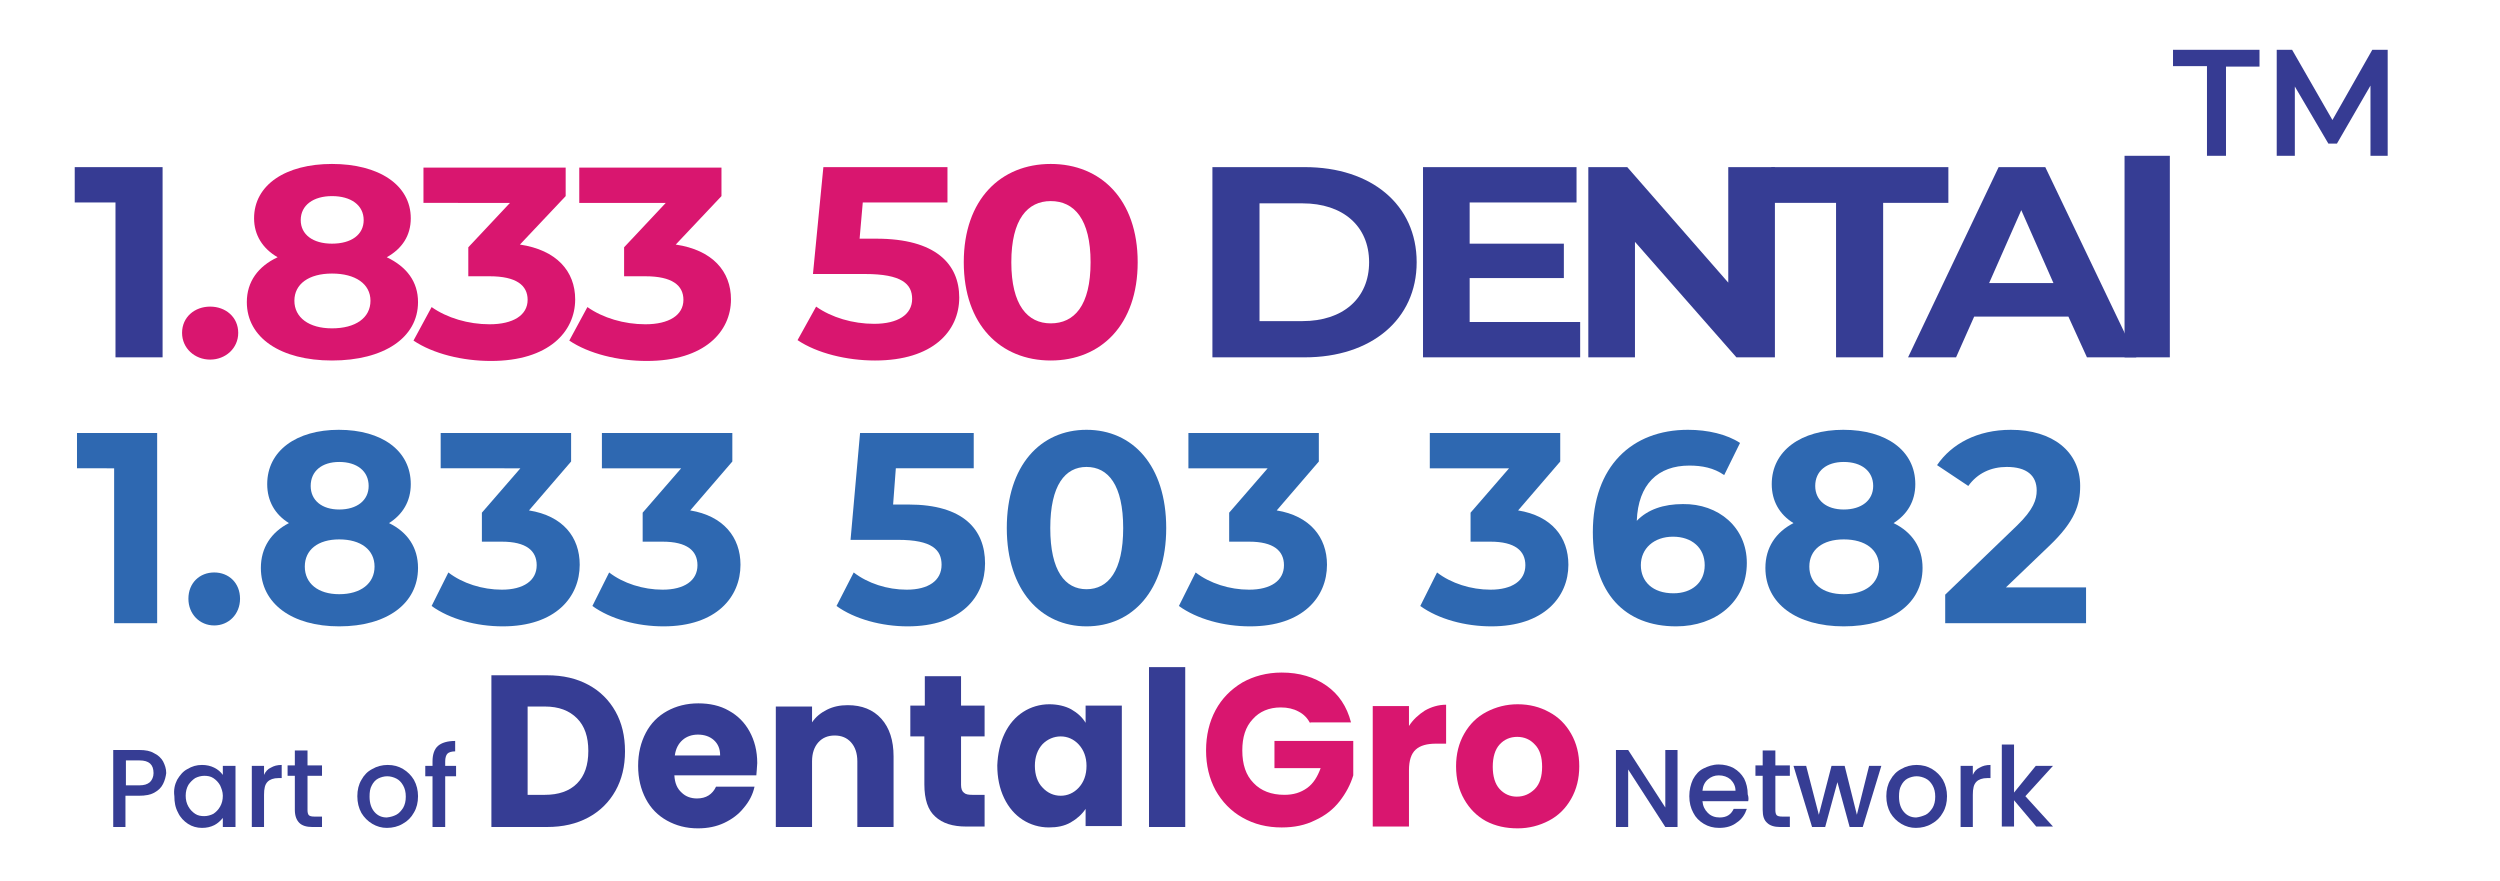 <?xml version="1.0" encoding="utf-8"?>
<!-- Generator: Adobe Illustrator 28.0.0, SVG Export Plug-In . SVG Version: 6.00 Build 0)  -->
<svg version="1.1" id="Layer_1" xmlns="http://www.w3.org/2000/svg" xmlns:xlink="http://www.w3.org/1999/xlink" x="0px" y="0px"
	 viewBox="0 0 552 194.5" style="enable-background:new 0 0 552 194.5;" xml:space="preserve">
<g>
	<g>
		<g>
			<path style="fill:#363D94;" d="M129.9,151.2c2.6,1.4,4.6,3.4,6,5.9c1.4,2.5,2.1,5.4,2.1,8.8c0,3.3-0.7,6.2-2.1,8.7
				c-1.4,2.5-3.4,4.5-6,5.9c-2.6,1.4-5.6,2.1-9.1,2.1h-12.3v-33.5h12.3C124.3,149.1,127.3,149.8,129.9,151.2z M127.4,173
				c1.7-1.7,2.5-4.1,2.5-7.2c0-3.1-0.8-5.5-2.5-7.2c-1.7-1.7-4-2.6-7.1-2.6h-3.8v19.5h3.8C123.3,175.5,125.7,174.7,127.4,173z"/>
			<path style="fill:#363D94;" d="M167,171.2h-18.1c0.1,1.7,0.6,2.9,1.6,3.8c0.9,0.9,2.1,1.3,3.4,1.3c2,0,3.4-0.9,4.2-2.6h8.5
				c-0.4,1.8-1.2,3.3-2.4,4.7c-1.1,1.4-2.6,2.5-4.3,3.3c-1.7,0.8-3.6,1.2-5.8,1.2c-2.6,0-4.8-0.6-6.8-1.7c-2-1.1-3.6-2.7-4.7-4.8
				c-1.1-2.1-1.7-4.5-1.7-7.3c0-2.8,0.6-5.2,1.7-7.3c1.1-2.1,2.7-3.7,4.7-4.8c2-1.1,4.3-1.7,6.9-1.7c2.5,0,4.8,0.5,6.7,1.6
				c2,1.1,3.5,2.6,4.6,4.6c1.1,2,1.7,4.3,1.7,7C167.1,169.6,167.1,170.4,167,171.2z M159,166.7c0-1.4-0.5-2.5-1.4-3.3
				c-0.9-0.8-2.1-1.2-3.5-1.2c-1.3,0-2.5,0.4-3.4,1.2c-0.9,0.8-1.5,1.9-1.7,3.4H159z"/>
			<path style="fill:#363D94;" d="M194.6,158.7c1.8,2,2.7,4.8,2.7,8.3v15.6h-8v-14.5c0-1.8-0.5-3.2-1.4-4.2c-0.9-1-2.1-1.5-3.6-1.5
				c-1.5,0-2.7,0.5-3.6,1.5c-0.9,1-1.4,2.4-1.4,4.2v14.5h-8v-26.6h8v3.5c0.8-1.2,1.9-2.1,3.3-2.8c1.4-0.7,2.9-1,4.6-1
				C190.3,155.7,192.8,156.7,194.6,158.7z"/>
			<path style="fill:#363D94;" d="M217.4,175.6v6.9h-4.1c-2.9,0-5.2-0.7-6.8-2.2c-1.6-1.4-2.4-3.8-2.4-7.1v-10.6H201v-6.8h3.2v-6.5
				h8v6.5h5.2v6.8h-5.2v10.7c0,0.8,0.2,1.4,0.6,1.7c0.4,0.4,1,0.5,1.9,0.5H217.4z"/>
			<path style="fill:#363D94;" d="M221.8,162c1-2.1,2.4-3.7,4.1-4.8c1.7-1.1,3.7-1.7,5.8-1.7c1.8,0,3.5,0.4,4.8,1.1
				c1.4,0.8,2.5,1.8,3.2,3v-3.8h8v26.6h-8v-3.8c-0.8,1.2-1.9,2.2-3.3,3c-1.4,0.8-3,1.1-4.8,1.1c-2.1,0-4.1-0.6-5.8-1.7
				c-1.7-1.1-3.1-2.7-4.1-4.8c-1-2.1-1.5-4.5-1.5-7.2C220.3,166.5,220.8,164.1,221.8,162z M238.2,164.4c-1.1-1.2-2.5-1.8-4-1.8
				s-2.9,0.6-4,1.7c-1.1,1.2-1.7,2.8-1.7,4.8c0,2,0.6,3.7,1.7,4.8c1.1,1.2,2.5,1.8,4,1.8s2.9-0.6,4-1.8c1.1-1.2,1.7-2.8,1.7-4.8
				C239.9,167.2,239.3,165.6,238.2,164.4z"/>
			<path style="fill:#363D94;" d="M261.7,147.3v35.3h-8v-35.3H261.7z"/>
			<path style="fill:#D9166F;" d="M289.3,159.7c-0.6-1.1-1.4-2-2.6-2.6c-1.1-0.6-2.4-0.9-3.9-0.9c-2.6,0-4.7,0.9-6.2,2.6
				c-1.6,1.7-2.3,4-2.3,6.9c0,3.1,0.8,5.5,2.5,7.2c1.6,1.7,3.9,2.6,6.8,2.6c2,0,3.6-0.5,5-1.5c1.4-1,2.3-2.5,3-4.4h-10.2v-6h17.4
				v7.6c-0.6,2-1.6,3.9-3,5.7c-1.4,1.8-3.2,3.2-5.4,4.2c-2.2,1.1-4.6,1.6-7.4,1.6c-3.2,0-6.1-0.7-8.7-2.2c-2.5-1.4-4.5-3.5-5.9-6
				c-1.4-2.6-2.1-5.5-2.1-8.8c0-3.3,0.7-6.3,2.1-8.9c1.4-2.6,3.4-4.6,5.9-6.1c2.5-1.4,5.4-2.2,8.7-2.2c3.9,0,7.2,1,9.9,2.9
				c2.7,1.9,4.5,4.6,5.4,8.1H289.3z"/>
			<path style="fill:#D9166F;" d="M314.6,156.9c1.4-0.8,3-1.3,4.7-1.3v8.6h-2.2c-2,0-3.5,0.4-4.5,1.3c-1,0.9-1.5,2.4-1.5,4.6v12.4
				h-8v-26.6h8v4.4C312,158.9,313.2,157.8,314.6,156.9z"/>
			<path style="fill:#D9166F;" d="M328.1,181.3c-2-1.1-3.6-2.7-4.8-4.8c-1.2-2.1-1.8-4.5-1.8-7.3c0-2.7,0.6-5.1,1.8-7.2
				c1.2-2.1,2.8-3.7,4.9-4.8c2.1-1.1,4.4-1.7,6.9-1.7c2.6,0,4.9,0.6,6.9,1.7c2.1,1.1,3.7,2.7,4.9,4.8c1.2,2.1,1.8,4.5,1.8,7.2
				c0,2.7-0.6,5.1-1.8,7.2c-1.2,2.1-2.8,3.7-4.9,4.8c-2.1,1.1-4.4,1.7-6.9,1.7C332.5,182.9,330.2,182.4,328.1,181.3z M338.9,174.2
				c1.1-1.1,1.6-2.8,1.6-4.9c0-2.1-0.5-3.8-1.6-4.9c-1-1.1-2.3-1.7-3.9-1.7c-1.6,0-2.9,0.6-3.9,1.7c-1,1.1-1.5,2.8-1.5,4.9
				c0,2.1,0.5,3.8,1.5,4.9c1,1.1,2.3,1.7,3.8,1.7C336.5,175.9,337.8,175.3,338.9,174.2z"/>
		</g>
	</g>
	<g>
		<path style="fill:#363D94;" d="M370.4,182.6h-2.7l-8.2-12.7v12.7h-2.7v-17h2.7l8.2,12.7v-12.7h2.7V182.6z"/>
		<path style="fill:#363D94;" d="M386,176.9h-10.1c0.1,1.1,0.5,1.9,1.2,2.6c0.7,0.7,1.6,1,2.6,1c1.5,0,2.5-0.6,3.1-1.9h2.9
			c-0.4,1.2-1.1,2.3-2.2,3c-1,0.8-2.3,1.2-3.9,1.2c-1.3,0-2.4-0.3-3.4-0.9c-1-0.6-1.8-1.4-2.3-2.4c-0.6-1.1-0.9-2.3-0.9-3.7
			c0-1.4,0.3-2.6,0.8-3.7c0.6-1.1,1.3-1.9,2.3-2.4s2.1-0.9,3.4-0.9c1.2,0,2.4,0.3,3.3,0.8c1,0.6,1.7,1.3,2.3,2.3
			c0.5,1,0.8,2.2,0.8,3.5C386.1,176,386.1,176.5,386,176.9z M383.2,174.6c0-1-0.4-1.8-1.1-2.5c-0.7-0.6-1.6-0.9-2.6-0.9
			c-0.9,0-1.7,0.3-2.4,0.9c-0.7,0.6-1.1,1.4-1.2,2.5H383.2z"/>
		<path style="fill:#363D94;" d="M392,171.4v7.5c0,0.5,0.1,0.9,0.3,1.1c0.2,0.2,0.6,0.3,1.2,0.3h1.7v2.3H393c-1.2,0-2.2-0.3-2.8-0.9
			c-0.7-0.6-1-1.5-1-2.9v-7.5h-1.6v-2.3h1.6v-3.3h2.8v3.3h3.2v2.3H392z"/>
		<path style="fill:#363D94;" d="M415.4,169.1l-4.1,13.5h-2.9l-2.7-9.9l-2.7,9.9h-2.9l-4.1-13.5h2.8l2.8,10.8l2.8-10.8h2.9l2.7,10.8
			l2.7-10.8H415.4z"/>
		<path style="fill:#363D94;" d="M419.8,181.9c-1-0.6-1.8-1.4-2.4-2.4c-0.6-1.1-0.9-2.3-0.9-3.7c0-1.4,0.3-2.6,0.9-3.6
			c0.6-1.1,1.4-1.9,2.4-2.4c1-0.6,2.2-0.9,3.4-0.9s2.4,0.3,3.4,0.9s1.8,1.4,2.4,2.4c0.6,1.1,0.9,2.3,0.9,3.6c0,1.4-0.3,2.6-0.9,3.6
			c-0.6,1.1-1.4,1.9-2.5,2.5c-1,0.6-2.2,0.9-3.5,0.9C421.9,182.8,420.8,182.5,419.8,181.9z M425.2,179.9c0.6-0.3,1.1-0.9,1.5-1.5
			c0.4-0.7,0.6-1.5,0.6-2.5c0-1-0.2-1.8-0.6-2.5c-0.4-0.7-0.9-1.2-1.5-1.5c-0.6-0.3-1.3-0.5-2-0.5c-0.7,0-1.4,0.2-2,0.5
			c-0.6,0.3-1.1,0.9-1.4,1.5c-0.4,0.7-0.5,1.5-0.5,2.5c0,1.5,0.4,2.6,1.1,3.4c0.7,0.8,1.6,1.2,2.7,1.2
			C423.9,180.4,424.5,180.2,425.2,179.9z"/>
		<path style="fill:#363D94;" d="M437.1,169.5c0.7-0.4,1.4-0.6,2.4-0.6v2.9h-0.7c-1.1,0-1.9,0.3-2.4,0.8c-0.6,0.6-0.8,1.5-0.8,2.9
			v7.1h-2.7v-13.5h2.7v2C435.9,170.4,436.4,169.8,437.1,169.5z"/>
		<path style="fill:#363D94;" d="M447.2,175.8l6.1,6.7h-3.7l-4.9-5.8v5.8h-2.7v-18.1h2.7V175l4.8-5.9h3.8L447.2,175.8z"/>
	</g>
	<g>
		<g>
			<path style="fill:#363D94;" d="M36,173.1c-0.4,0.8-1,1.4-1.9,1.9c-0.9,0.5-2,0.7-3.4,0.7h-3v6.9H25v-17h5.8
				c1.3,0,2.4,0.2,3.2,0.7c0.9,0.4,1.6,1.1,2,1.8c0.4,0.8,0.7,1.6,0.7,2.6C36.6,171.5,36.4,172.3,36,173.1z M33.1,172.7
				c0.5-0.5,0.8-1.2,0.8-2c0-1.9-1-2.8-3.1-2.8h-3v5.5h3C31.8,173.4,32.5,173.2,33.1,172.7z"/>
			<path style="fill:#363D94;" d="M39.1,172.2c0.6-1,1.3-1.9,2.3-2.4c1-0.6,2-0.9,3.2-0.9c1,0,1.9,0.2,2.7,0.6
				c0.8,0.4,1.4,0.9,1.9,1.6v-2h2.8v13.5h-2.8v-2c-0.5,0.6-1.1,1.2-1.9,1.6c-0.8,0.4-1.7,0.6-2.7,0.6c-1.1,0-2.2-0.3-3.1-0.9
				c-0.9-0.6-1.7-1.4-2.2-2.5c-0.6-1.1-0.8-2.3-0.8-3.6C38.3,174.4,38.6,173.2,39.1,172.2z M48.6,173.4c-0.4-0.7-0.9-1.2-1.5-1.6
				c-0.6-0.4-1.3-0.5-2-0.5c-0.7,0-1.4,0.2-2,0.5c-0.6,0.4-1.1,0.9-1.5,1.5c-0.4,0.7-0.6,1.5-0.6,2.4s0.2,1.7,0.6,2.4
				c0.4,0.7,0.9,1.2,1.5,1.6c0.6,0.4,1.3,0.5,2,0.5c0.7,0,1.4-0.2,2-0.5c0.6-0.4,1.1-0.9,1.5-1.6c0.4-0.7,0.6-1.5,0.6-2.4
				S48.9,174.1,48.6,173.4z"/>
			<path style="fill:#363D94;" d="M59.8,169.5c0.7-0.4,1.4-0.6,2.4-0.6v2.9h-0.7c-1.1,0-1.9,0.3-2.4,0.8c-0.6,0.6-0.8,1.5-0.8,2.9
				v7.1h-2.7v-13.5h2.7v2C58.6,170.4,59.1,169.8,59.8,169.5z"/>
			<path style="fill:#363D94;" d="M67.9,171.4v7.5c0,0.5,0.1,0.9,0.3,1.1c0.2,0.2,0.6,0.3,1.2,0.3h1.7v2.3h-2.2
				c-1.2,0-2.2-0.3-2.8-0.9s-1-1.5-1-2.9v-7.5h-1.6v-2.3h1.6v-3.3h2.8v3.3h3.2v2.3H67.9z"/>
			<path style="fill:#363D94;" d="M82.2,181.9c-1-0.6-1.8-1.4-2.4-2.4c-0.6-1.1-0.9-2.3-0.9-3.7c0-1.4,0.3-2.6,0.9-3.6
				c0.6-1.1,1.4-1.9,2.4-2.4c1-0.6,2.2-0.9,3.4-0.9c1.3,0,2.4,0.3,3.4,0.9c1,0.6,1.8,1.4,2.4,2.4c0.6,1.1,0.9,2.3,0.9,3.6
				c0,1.4-0.3,2.6-0.9,3.6c-0.6,1.1-1.4,1.9-2.5,2.5c-1,0.6-2.2,0.9-3.5,0.9C84.3,182.8,83.2,182.5,82.2,181.9z M87.5,179.9
				c0.6-0.3,1.1-0.9,1.5-1.5c0.4-0.7,0.6-1.5,0.6-2.5c0-1-0.2-1.8-0.6-2.5c-0.4-0.7-0.9-1.2-1.5-1.5c-0.6-0.3-1.3-0.5-2-0.5
				c-0.7,0-1.4,0.2-2,0.5c-0.6,0.3-1.1,0.9-1.4,1.5c-0.4,0.7-0.5,1.5-0.5,2.5c0,1.5,0.4,2.6,1.1,3.4c0.7,0.8,1.6,1.2,2.7,1.2
				C86.3,180.4,86.9,180.2,87.5,179.9z"/>
			<path style="fill:#363D94;" d="M100.7,171.4h-2.4v11.2h-2.8v-11.2h-1.6v-2.3h1.6v-1c0-1.5,0.4-2.7,1.2-3.4
				c0.8-0.7,2.1-1.1,3.8-1.1v2.3c-0.8,0-1.4,0.2-1.7,0.5c-0.3,0.3-0.5,0.9-0.5,1.7v1h2.4V171.4z"/>
		</g>
	</g>
</g>
<g>
	<path style="fill:#363B93;" d="M35.9,36.9v42H25.5V44.7h-9v-7.8H35.9z"/>
	<path style="fill:#D9166F;" d="M40.2,73.5c0-3.5,2.8-5.8,6.2-5.8s6.2,2.3,6.2,5.8c0,3.4-2.8,5.9-6.2,5.9S40.2,76.9,40.2,73.5z"/>
	<path style="fill:#D9166F;" d="M92.3,66.7c0,7.9-7.6,12.9-19,12.9c-11.3,0-18.8-5-18.8-12.9c0-4.5,2.5-7.9,6.8-9.9
		c-3.3-1.9-5.2-4.9-5.2-8.6c0-7.4,7-12,17.2-12c10.3,0,17.4,4.6,17.4,12c0,3.8-1.9,6.7-5.3,8.6C89.8,58.9,92.3,62.2,92.3,66.7z
		 M81.8,66.4c0-3.7-3.3-6-8.5-6c-5.1,0-8.3,2.3-8.3,6s3.2,6.1,8.3,6.1C78.5,72.5,81.8,70.2,81.8,66.4z M66.4,48.6
		c0,3.2,2.7,5.2,6.9,5.2c4.3,0,7-2,7-5.2c0-3.3-2.8-5.3-7-5.3C69.2,43.3,66.4,45.3,66.4,48.6z"/>
	<path style="fill:#D9166F;" d="M127,66.1c0,7.1-5.8,13.6-18.6,13.6c-6.3,0-12.8-1.6-17.1-4.5l4-7.4c3.4,2.4,8.1,3.8,12.8,3.8
		c5.2,0,8.4-2,8.4-5.4c0-3.2-2.5-5.2-8.4-5.2h-4.7v-6.4l9.2-9.8H93.5v-7.8h31.4v6.3L114.8,54C122.9,55.2,127,59.9,127,66.1z"/>
	<path style="fill:#D9166F;" d="M161.4,66.1c0,7.1-5.8,13.6-18.6,13.6c-6.3,0-12.8-1.6-17.1-4.5l4-7.4c3.4,2.4,8.1,3.8,12.8,3.8
		c5.2,0,8.4-2,8.4-5.4c0-3.2-2.5-5.2-8.4-5.2h-4.7v-6.4l9.2-9.8h-19.1v-7.8h31.4v6.3L149.2,54C157.3,55.2,161.4,59.9,161.4,66.1z"/>
	<path style="fill:#D9166F;" d="M211.8,65.7c0,7.4-5.8,13.9-18.6,13.9c-6.2,0-12.8-1.6-17.1-4.5l4.1-7.4c3.4,2.4,8.1,3.8,12.8,3.8
		c5.2,0,8.4-2,8.4-5.5c0-3.3-2.3-5.5-10.4-5.5h-11.5l2.3-23.6h27.4v7.8h-18.7l-0.7,8h3.7C206.6,52.7,211.8,58.3,211.8,65.7z"/>
	<path style="fill:#D9166F;" d="M212.8,57.9c0-13.9,8.2-21.7,19.2-21.7c11.1,0,19.2,7.9,19.2,21.7s-8.1,21.7-19.2,21.7
		C221,79.6,212.8,71.8,212.8,57.9z M240.8,57.9c0-9.5-3.6-13.5-8.8-13.5c-5.1,0-8.7,4-8.7,13.5s3.6,13.5,8.7,13.5
		C237.2,71.4,240.8,67.5,240.8,57.9z"/>
	<path style="fill:#363D94;" d="M267.7,36.9h20.4c14.7,0,24.7,8.3,24.7,21c0,12.7-10.1,21-24.7,21h-20.4V36.9z M287.6,70.9
		c8.9,0,14.7-5,14.7-13c0-8-5.8-13-14.7-13h-9.5v26H287.6z"/>
	<path style="fill:#363D94;" d="M348.9,71.1v7.8h-34.7v-42h33.9v7.8h-23.6v9.1h20.8v7.6h-20.8v9.7H348.9z"/>
	<path style="fill:#363D94;" d="M391.9,36.9v42h-8.5l-22.4-25.5v25.5h-10.3v-42h8.6l22.3,25.5V36.9H391.9z"/>
	<path style="fill:#363D94;" d="M405.5,44.8h-14.4v-7.9h39.1v7.9h-14.4v34.1h-10.4V44.8z"/>
	<path style="fill:#363D94;" d="M456.7,69.9h-20.8l-4,9h-10.6l20-42h10.3l20.1,42h-10.9L456.7,69.9z M453.4,62.5l-7.1-16.1
		l-7.1,16.1H453.4z"/>
	<path style="fill:#363D94;" d="M469.1,34.4h10v44.5h-10V34.4z"/>
</g>
<g>
	<path style="fill:#2E68B1;" d="M34.7,95.6v42h-9.5v-34.2H17v-7.8H34.7z"/>
	<path style="fill:#2E68B1;" d="M41.6,132.2c0-3.5,2.5-5.8,5.7-5.8s5.7,2.3,5.7,5.8c0,3.4-2.5,5.9-5.7,5.9S41.6,135.6,41.6,132.2z"
		/>
	<path style="fill:#2E68B1;" d="M92.3,125.4c0,7.9-6.9,12.9-17.4,12.9c-10.4,0-17.3-5-17.3-12.9c0-4.5,2.3-7.9,6.2-9.9
		c-3.1-1.9-4.8-4.9-4.8-8.6c0-7.4,6.5-12,15.8-12c9.5,0,15.9,4.6,15.9,12c0,3.8-1.8,6.7-4.8,8.6C90,117.5,92.3,120.9,92.3,125.4z
		 M82.7,125.1c0-3.7-3-6-7.8-6c-4.7,0-7.6,2.3-7.6,6s2.9,6.1,7.6,6.1C79.7,131.2,82.7,128.8,82.7,125.1z M68.6,107.3
		c0,3.2,2.5,5.2,6.3,5.2c3.9,0,6.5-2,6.5-5.2c0-3.3-2.6-5.3-6.5-5.3C71.1,102,68.6,104,68.6,107.3z"/>
	<path style="fill:#2E68B1;" d="M128,124.7c0,7.1-5.3,13.6-17,13.6c-5.8,0-11.7-1.6-15.7-4.5l3.7-7.4c3.1,2.4,7.5,3.8,11.8,3.8
		c4.8,0,7.7-2,7.7-5.4c0-3.2-2.3-5.2-7.7-5.2h-4.4v-6.4l8.5-9.8H97.3v-7.8h28.8v6.3l-9.3,10.8C124.3,113.9,128,118.6,128,124.7z"/>
	<path style="fill:#2E68B1;" d="M163.5,124.7c0,7.1-5.3,13.6-17,13.6c-5.8,0-11.7-1.6-15.7-4.5l3.7-7.4c3.1,2.4,7.5,3.8,11.8,3.8
		c4.8,0,7.7-2,7.7-5.4c0-3.2-2.3-5.2-7.7-5.2h-4.4v-6.4l8.5-9.8h-17.5v-7.8h28.8v6.3l-9.3,10.8C159.7,113.9,163.5,118.6,163.5,124.7
		z"/>
	<path style="fill:#2E68B1;" d="M217.5,124.4c0,7.4-5.3,13.9-17.1,13.9c-5.7,0-11.7-1.6-15.7-4.5l3.8-7.4c3.1,2.4,7.4,3.8,11.7,3.8
		c4.8,0,7.7-2,7.7-5.5c0-3.3-2.1-5.5-9.6-5.5h-10.5l2.1-23.6H215v7.8h-17.2l-0.6,8h3.4C212.7,111.4,217.5,116.9,217.5,124.4z"/>
	<path style="fill:#2E68B1;" d="M222.3,116.6c0-13.9,7.5-21.7,17.6-21.7c10.2,0,17.6,7.9,17.6,21.7s-7.5,21.7-17.6,21.7
		C229.9,138.3,222.3,130.4,222.3,116.6z M248,116.6c0-9.5-3.3-13.5-8.1-13.5c-4.7,0-8,4-8,13.5c0,9.5,3.3,13.5,8,13.5
		C244.7,130.1,248,126.1,248,116.6z"/>
	<path style="fill:#2E68B1;" d="M293,124.7c0,7.1-5.3,13.6-17,13.6c-5.8,0-11.7-1.6-15.7-4.5l3.7-7.4c3.1,2.4,7.5,3.8,11.8,3.8
		c4.8,0,7.7-2,7.7-5.4c0-3.2-2.3-5.2-7.7-5.2h-4.4v-6.4l8.5-9.8h-17.5v-7.8h28.8v6.3l-9.3,10.8C289.2,113.9,293,118.6,293,124.7z"/>
	<path style="fill:#2E68B1;" d="M346.3,124.7c0,7.1-5.4,13.6-17,13.6c-5.8,0-11.7-1.6-15.7-4.5l3.7-7.4c3.1,2.4,7.5,3.8,11.8,3.8
		c4.8,0,7.7-2,7.7-5.4c0-3.2-2.3-5.2-7.7-5.2h-4.4v-6.4l8.5-9.8h-17.5v-7.8h28.8v6.3l-9.3,10.8C342.6,113.9,346.3,118.6,346.3,124.7
		z"/>
	<path style="fill:#2E68B1;" d="M385.7,124.3c0,8.6-6.9,14-15.6,14c-11.3,0-18.4-7.3-18.4-20.8c0-14.5,8.6-22.6,21-22.6
		c4.4,0,8.6,1,11.5,2.9l-3.5,7.1c-2.3-1.6-4.9-2.1-7.7-2.1c-6.9,0-11.3,4.1-11.6,12.2c2.4-2.5,5.9-3.7,10.2-3.7
		C379.4,111.2,385.7,116.4,385.7,124.3z M376.4,124.8c0-3.8-2.8-6.3-7-6.3c-4.2,0-7.1,2.6-7.1,6.3c0,3.6,2.6,6.2,7.2,6.2
		C373.6,131,376.4,128.6,376.4,124.8z"/>
	<path style="fill:#2E68B1;" d="M424.5,125.4c0,7.9-6.9,12.9-17.4,12.9c-10.4,0-17.3-5-17.3-12.9c0-4.5,2.3-7.9,6.2-9.9
		c-3.1-1.9-4.8-4.9-4.8-8.6c0-7.4,6.5-12,15.8-12c9.5,0,15.9,4.6,15.9,12c0,3.8-1.8,6.7-4.8,8.6
		C422.2,117.5,424.5,120.9,424.5,125.4z M414.9,125.1c0-3.7-3-6-7.8-6c-4.7,0-7.6,2.3-7.6,6s2.9,6.1,7.6,6.1
		C411.9,131.2,414.9,128.8,414.9,125.1z M400.8,107.3c0,3.2,2.5,5.2,6.3,5.2c3.9,0,6.5-2,6.5-5.2c0-3.3-2.6-5.3-6.5-5.3
		C403.3,102,400.8,104,400.8,107.3z"/>
	<path style="fill:#2E68B1;" d="M460.6,129.7v7.9h-31.1v-6.3l15.9-15.3c3.6-3.5,4.3-5.7,4.3-7.7c0-3.3-2.2-5.2-6.6-5.2
		c-3.5,0-6.5,1.4-8.5,4.2l-6.9-4.6c3.2-4.7,8.9-7.8,16.3-7.8c9.2,0,15.3,4.8,15.3,12.4c0,4.1-1.1,7.8-6.9,13.3l-9.5,9.1H460.6z"/>
</g>
<g>
	<path style="fill:#363B93;" d="M487.2,14.6h-7.4V11h19.1v3.7h-7.4v19.7h-4.2V14.6z"/>
	<path style="fill:#363B93;" d="M523.4,34.4l0-15.5L516,31.7h-1.9l-7.4-12.6v15.3h-4V11h3.4l8.9,15.5l8.8-15.5h3.4l0,23.4H523.4z"/>
</g>
</svg>
